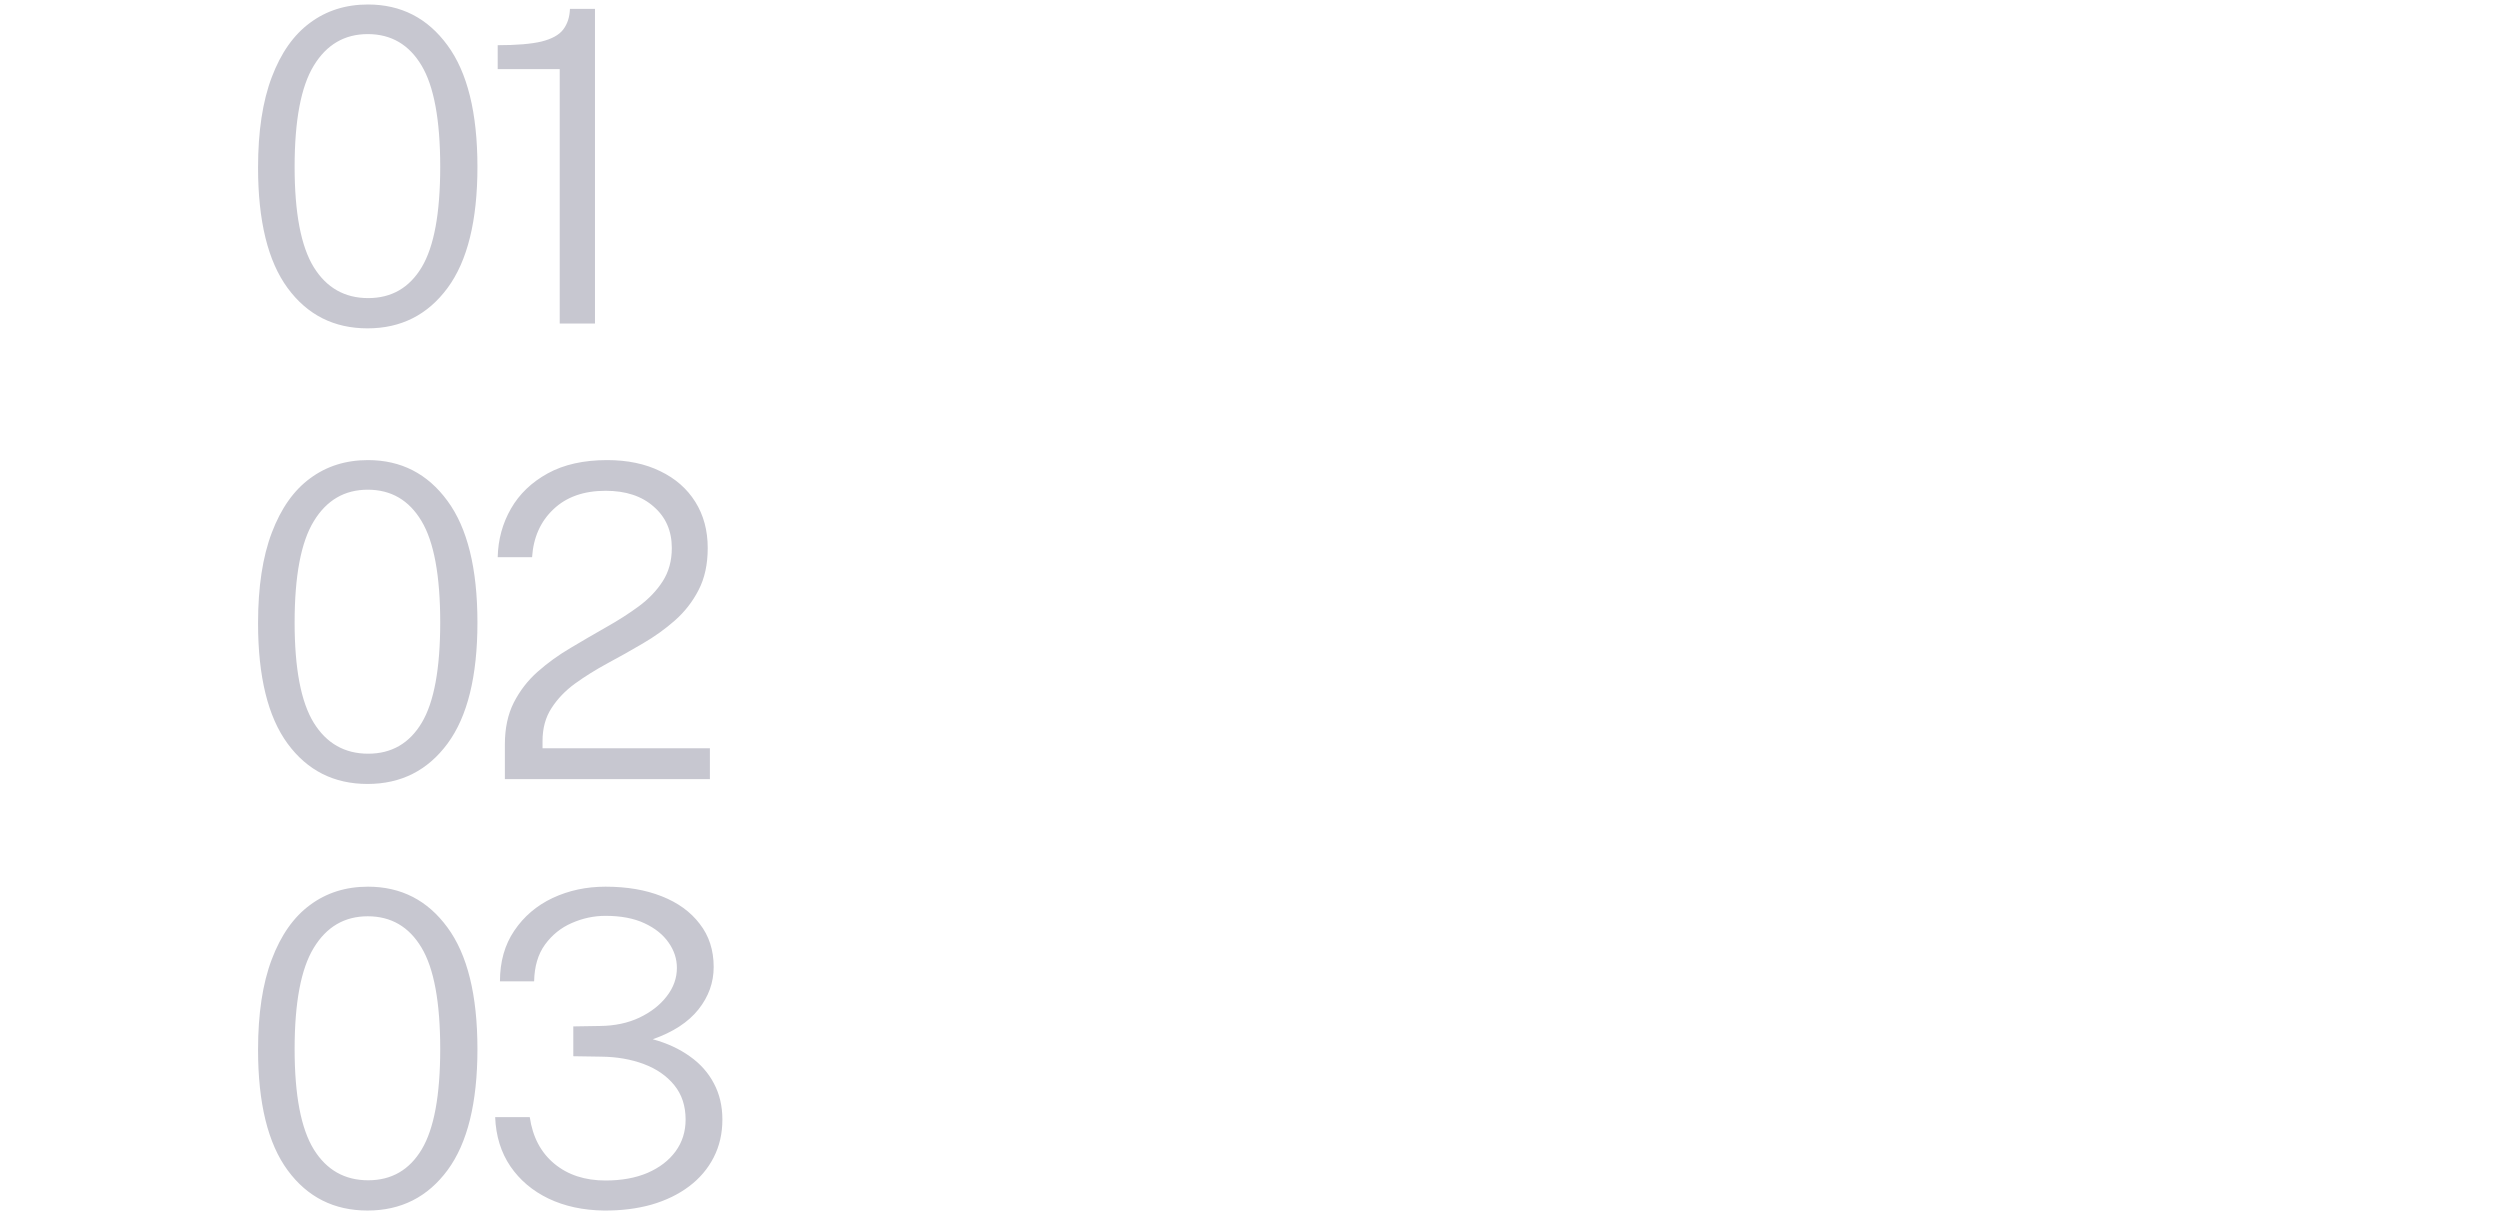 <svg width="1723" height="835" viewBox="0 0 1723 835" fill="none" xmlns="http://www.w3.org/2000/svg">
<path d="M253.3 226.3C230.2 226.3 211.85 217.05 198.25 198.55C184.65 180.05 177.85 152.35 177.85 115.45C177.85 90.55 181 69.8 187.3 53.2C193.6 36.5 202.4 24 213.7 15.7C225 7.3 238.3 3.1 253.6 3.1C276.4 3.1 294.65 12.45 308.35 31.15C322.15 49.85 329.05 77.8 329.05 115C329.05 152 322.2 179.8 308.5 198.4C294.8 217 276.4 226.3 253.3 226.3ZM253.75 205.45C269.85 205.45 282.15 198.35 290.65 184.15C299.15 169.95 303.4 146.9 303.4 115C303.4 82.7 299.1 59.4 290.5 45.1C281.9 30.7 269.55 23.5 253.45 23.5C237.45 23.5 225.05 30.75 216.25 45.25C207.45 59.65 203.05 82.9 203.05 115C203.05 146.8 207.45 169.85 216.25 184.15C225.05 198.35 237.55 205.45 253.75 205.45ZM385.762 223V47.65H343.012V31.15C356.112 31.15 366.212 30.3 373.312 28.6C380.412 26.8 385.362 24.05 388.162 20.35C391.062 16.55 392.612 11.8 392.812 6.1H410.062V223H385.762Z" fill="#C7C7D0"/>
<path d="M253.3 540.3C230.2 540.3 211.85 531.05 198.25 512.55C184.65 494.05 177.85 466.35 177.85 429.45C177.85 404.55 181 383.8 187.3 367.2C193.6 350.5 202.4 338 213.7 329.7C225 321.3 238.3 317.1 253.6 317.1C276.4 317.1 294.65 326.45 308.35 345.15C322.15 363.85 329.05 391.8 329.05 429C329.05 466 322.2 493.8 308.5 512.4C294.8 531 276.4 540.3 253.3 540.3ZM253.75 519.45C269.85 519.45 282.15 512.35 290.65 498.15C299.15 483.95 303.4 460.9 303.4 429C303.4 396.7 299.1 373.4 290.5 359.1C281.9 344.7 269.55 337.5 253.45 337.5C237.45 337.5 225.05 344.75 216.25 359.25C207.45 373.65 203.05 396.9 203.05 429C203.05 460.8 207.45 483.85 216.25 498.15C225.05 512.35 237.55 519.45 253.75 519.45ZM347.962 537V521.25V513C347.962 501.9 350.012 492.3 354.112 484.2C358.312 476 363.812 468.9 370.612 462.9C377.512 456.8 385.062 451.35 393.262 446.55C401.462 441.65 409.612 436.9 417.712 432.3C425.912 427.7 433.412 422.9 440.212 417.9C447.112 412.8 452.612 407.05 456.712 400.65C460.912 394.15 463.012 386.5 463.012 377.7C463.012 365.9 458.862 356.4 450.562 349.2C442.362 341.9 431.312 338.25 417.412 338.25C402.312 338.25 390.312 342.5 381.412 351C372.512 359.4 367.612 370.4 366.712 384H343.012C343.312 371.8 346.362 360.65 352.162 350.55C357.962 340.45 366.412 332.35 377.512 326.25C388.612 320.15 402.262 317.1 418.462 317.1C432.462 317.1 444.662 319.65 455.062 324.75C465.462 329.75 473.512 336.8 479.212 345.9C484.912 355 487.762 365.6 487.762 377.7C487.762 388.9 485.662 398.55 481.462 406.65C477.362 414.65 471.912 421.65 465.112 427.65C458.412 433.55 451.012 438.85 442.912 443.55C434.912 448.25 426.812 452.8 418.612 457.2C410.512 461.6 403.062 466.25 396.262 471.15C389.562 476.05 384.162 481.7 380.062 488.1C375.962 494.4 373.912 501.95 373.912 510.75V515.7H489.262V537H347.962Z" fill="#C7C7D0"/>
<path d="M253.3 834.3C230.2 834.3 211.85 825.05 198.25 806.55C184.65 788.05 177.85 760.35 177.85 723.45C177.85 698.55 181 677.8 187.3 661.2C193.6 644.5 202.4 632 213.7 623.7C225 615.3 238.3 611.1 253.6 611.1C276.4 611.1 294.65 620.45 308.35 639.15C322.15 657.85 329.05 685.8 329.05 723C329.05 760 322.2 787.8 308.5 806.4C294.8 825 276.4 834.3 253.3 834.3ZM253.75 813.45C269.85 813.45 282.15 806.35 290.65 792.15C299.15 777.95 303.4 754.9 303.4 723C303.4 690.7 299.1 667.4 290.5 653.1C281.9 638.7 269.55 631.5 253.45 631.5C237.45 631.5 225.05 638.75 216.25 653.25C207.45 667.65 203.05 690.9 203.05 723C203.05 754.8 207.45 777.85 216.25 792.15C225.05 806.35 237.55 813.45 253.75 813.45ZM416.118 834.3C401.818 834.1 389.118 831.35 378.018 826.05C367.018 820.75 358.268 813.35 351.768 803.85C345.268 794.25 341.768 782.95 341.268 769.95H365.118C367.118 783.65 372.768 794.35 382.068 802.05C391.368 809.75 403.118 813.6 417.318 813.6C428.418 813.6 438.068 811.85 446.268 808.35C454.568 804.75 461.018 799.8 465.618 793.5C470.218 787.2 472.518 779.9 472.518 771.6C472.518 762.2 469.918 754.3 464.718 747.9C459.518 741.5 452.518 736.65 443.718 733.35C434.918 730.05 425.118 728.35 414.318 728.25L395.118 727.95V707.4L413.568 707.1C423.668 707 432.668 705.1 440.568 701.4C448.568 697.6 454.868 692.7 459.468 686.7C464.168 680.7 466.518 674.15 466.518 667.05C466.518 660.85 464.618 655.05 460.818 649.65C457.018 644.15 451.468 639.7 444.168 636.3C436.868 632.9 427.918 631.2 417.318 631.2C409.318 631.2 401.568 632.85 394.068 636.15C386.668 639.35 380.518 644.3 375.618 651C370.818 657.6 368.318 666.05 368.118 676.35H344.568C344.568 662.75 347.868 651.1 354.468 641.4C361.068 631.6 369.868 624.1 380.868 618.9C391.968 613.7 404.118 611.1 417.318 611.1C432.018 611.1 444.918 613.3 456.018 617.7C467.218 622.1 475.968 628.45 482.268 636.75C488.668 644.95 491.868 654.85 491.868 666.45C491.868 677.15 488.368 686.9 481.368 695.7C474.368 704.5 463.868 711.35 449.868 716.25C459.768 718.95 468.318 722.9 475.518 728.1C482.718 733.2 488.218 739.4 492.018 746.7C495.918 754 497.868 762.3 497.868 771.6C497.868 781.2 495.868 789.9 491.868 797.7C487.868 805.5 482.218 812.15 474.918 817.65C467.618 823.15 458.968 827.35 448.968 830.25C438.968 833.05 428.018 834.4 416.118 834.3Z" fill="#C7C7D0"/>
</svg>
